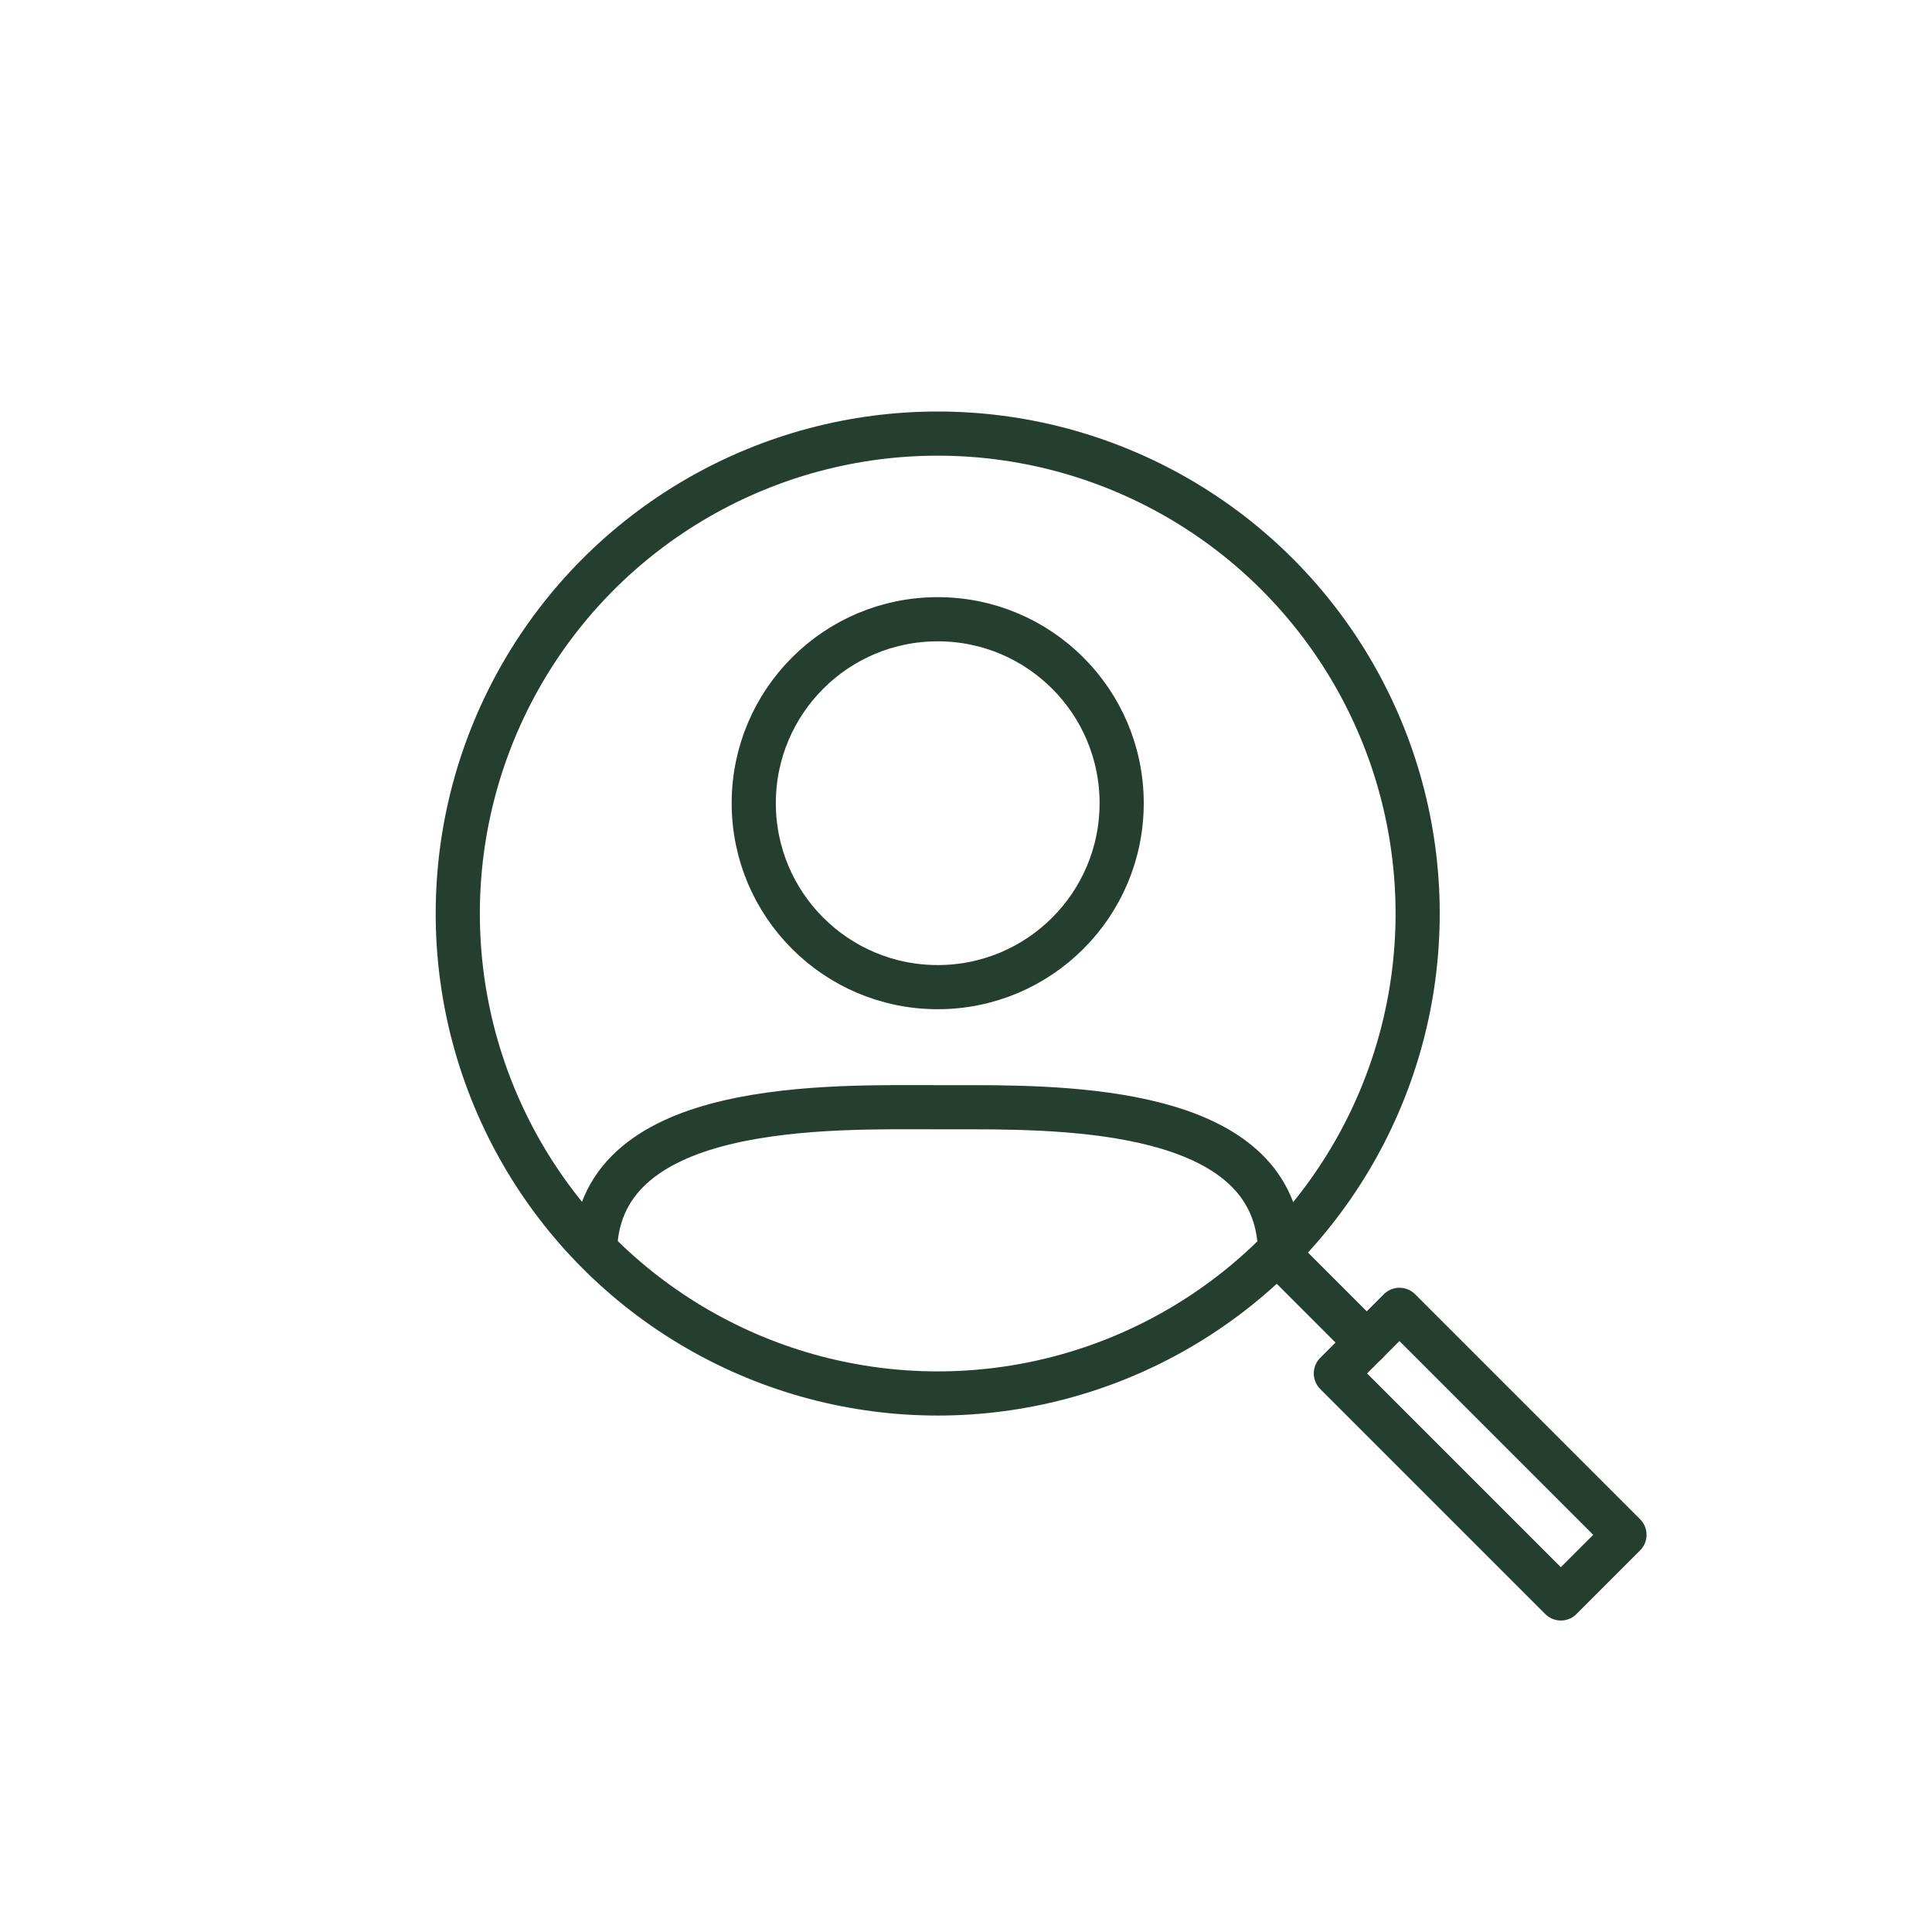 <svg xmlns="http://www.w3.org/2000/svg" xmlns:xlink="http://www.w3.org/1999/xlink" width="70" height="70" viewBox="0 0 70 70">
  <defs>
    <clipPath id="clip-path">
      <rect id="長方形_21706" data-name="長方形 21706" width="70" height="70" transform="translate(342 6001)" fill="none" stroke="#243e30" stroke-width="1.6"/>
    </clipPath>
    <clipPath id="clip-path-2">
      <rect id="長方形_21705" data-name="長方形 21705" width="44.136" height="44.068" fill="none" stroke="#243e30" stroke-linecap="round" stroke-linejoin="round" stroke-width="1.6"/>
    </clipPath>
  </defs>
  <g id="マスクグループ_170" data-name="マスクグループ 170" transform="translate(-342 -6001)" clip-path="url(#clip-path)">
    <g id="グループ_12546" data-name="グループ 12546" transform="translate(357.654 6015.778)">
      <g id="グループ_12545" data-name="グループ 12545" clip-path="url(#clip-path-2)">
        <circle id="楕円形_69" data-name="楕円形 69" cx="17.389" cy="17.389" r="17.389" transform="translate(0.932 0.932)" fill="none" stroke="#243e30" stroke-linecap="round" stroke-linejoin="round" stroke-width="1.6"/>
        <line id="線_253" data-name="線 253" x1="3.25" y1="3.25" transform="translate(30.615 30.615)" fill="none" stroke="#243e30" stroke-linecap="round" stroke-linejoin="round" stroke-width="1.6"/>
        <rect id="長方形_21704" data-name="長方形 21704" width="3.259" height="11.529" transform="translate(32.747 34.984) rotate(-45)" fill="none" stroke="#243e30" stroke-linecap="round" stroke-linejoin="round" stroke-width="1.6"/>
        <circle id="楕円形_70" data-name="楕円形 70" cx="6.665" cy="6.665" r="6.665" transform="translate(11.656 7.658)" fill="none" stroke="#243e30" stroke-linecap="round" stroke-linejoin="round" stroke-width="1.6"/>
        <path id="パス_30496" data-name="パス 30496" d="M64.125,280.2c.2-5.4,8.554-5.122,12.408-5.122h1.243c4.177,0,11.015.249,11.165,5.147v.025" transform="translate(-58.219 -249.739)" fill="none" stroke="#243e30" stroke-linecap="round" stroke-linejoin="round" stroke-width="1.6"/>
      </g>
    </g>
  </g>
</svg>
